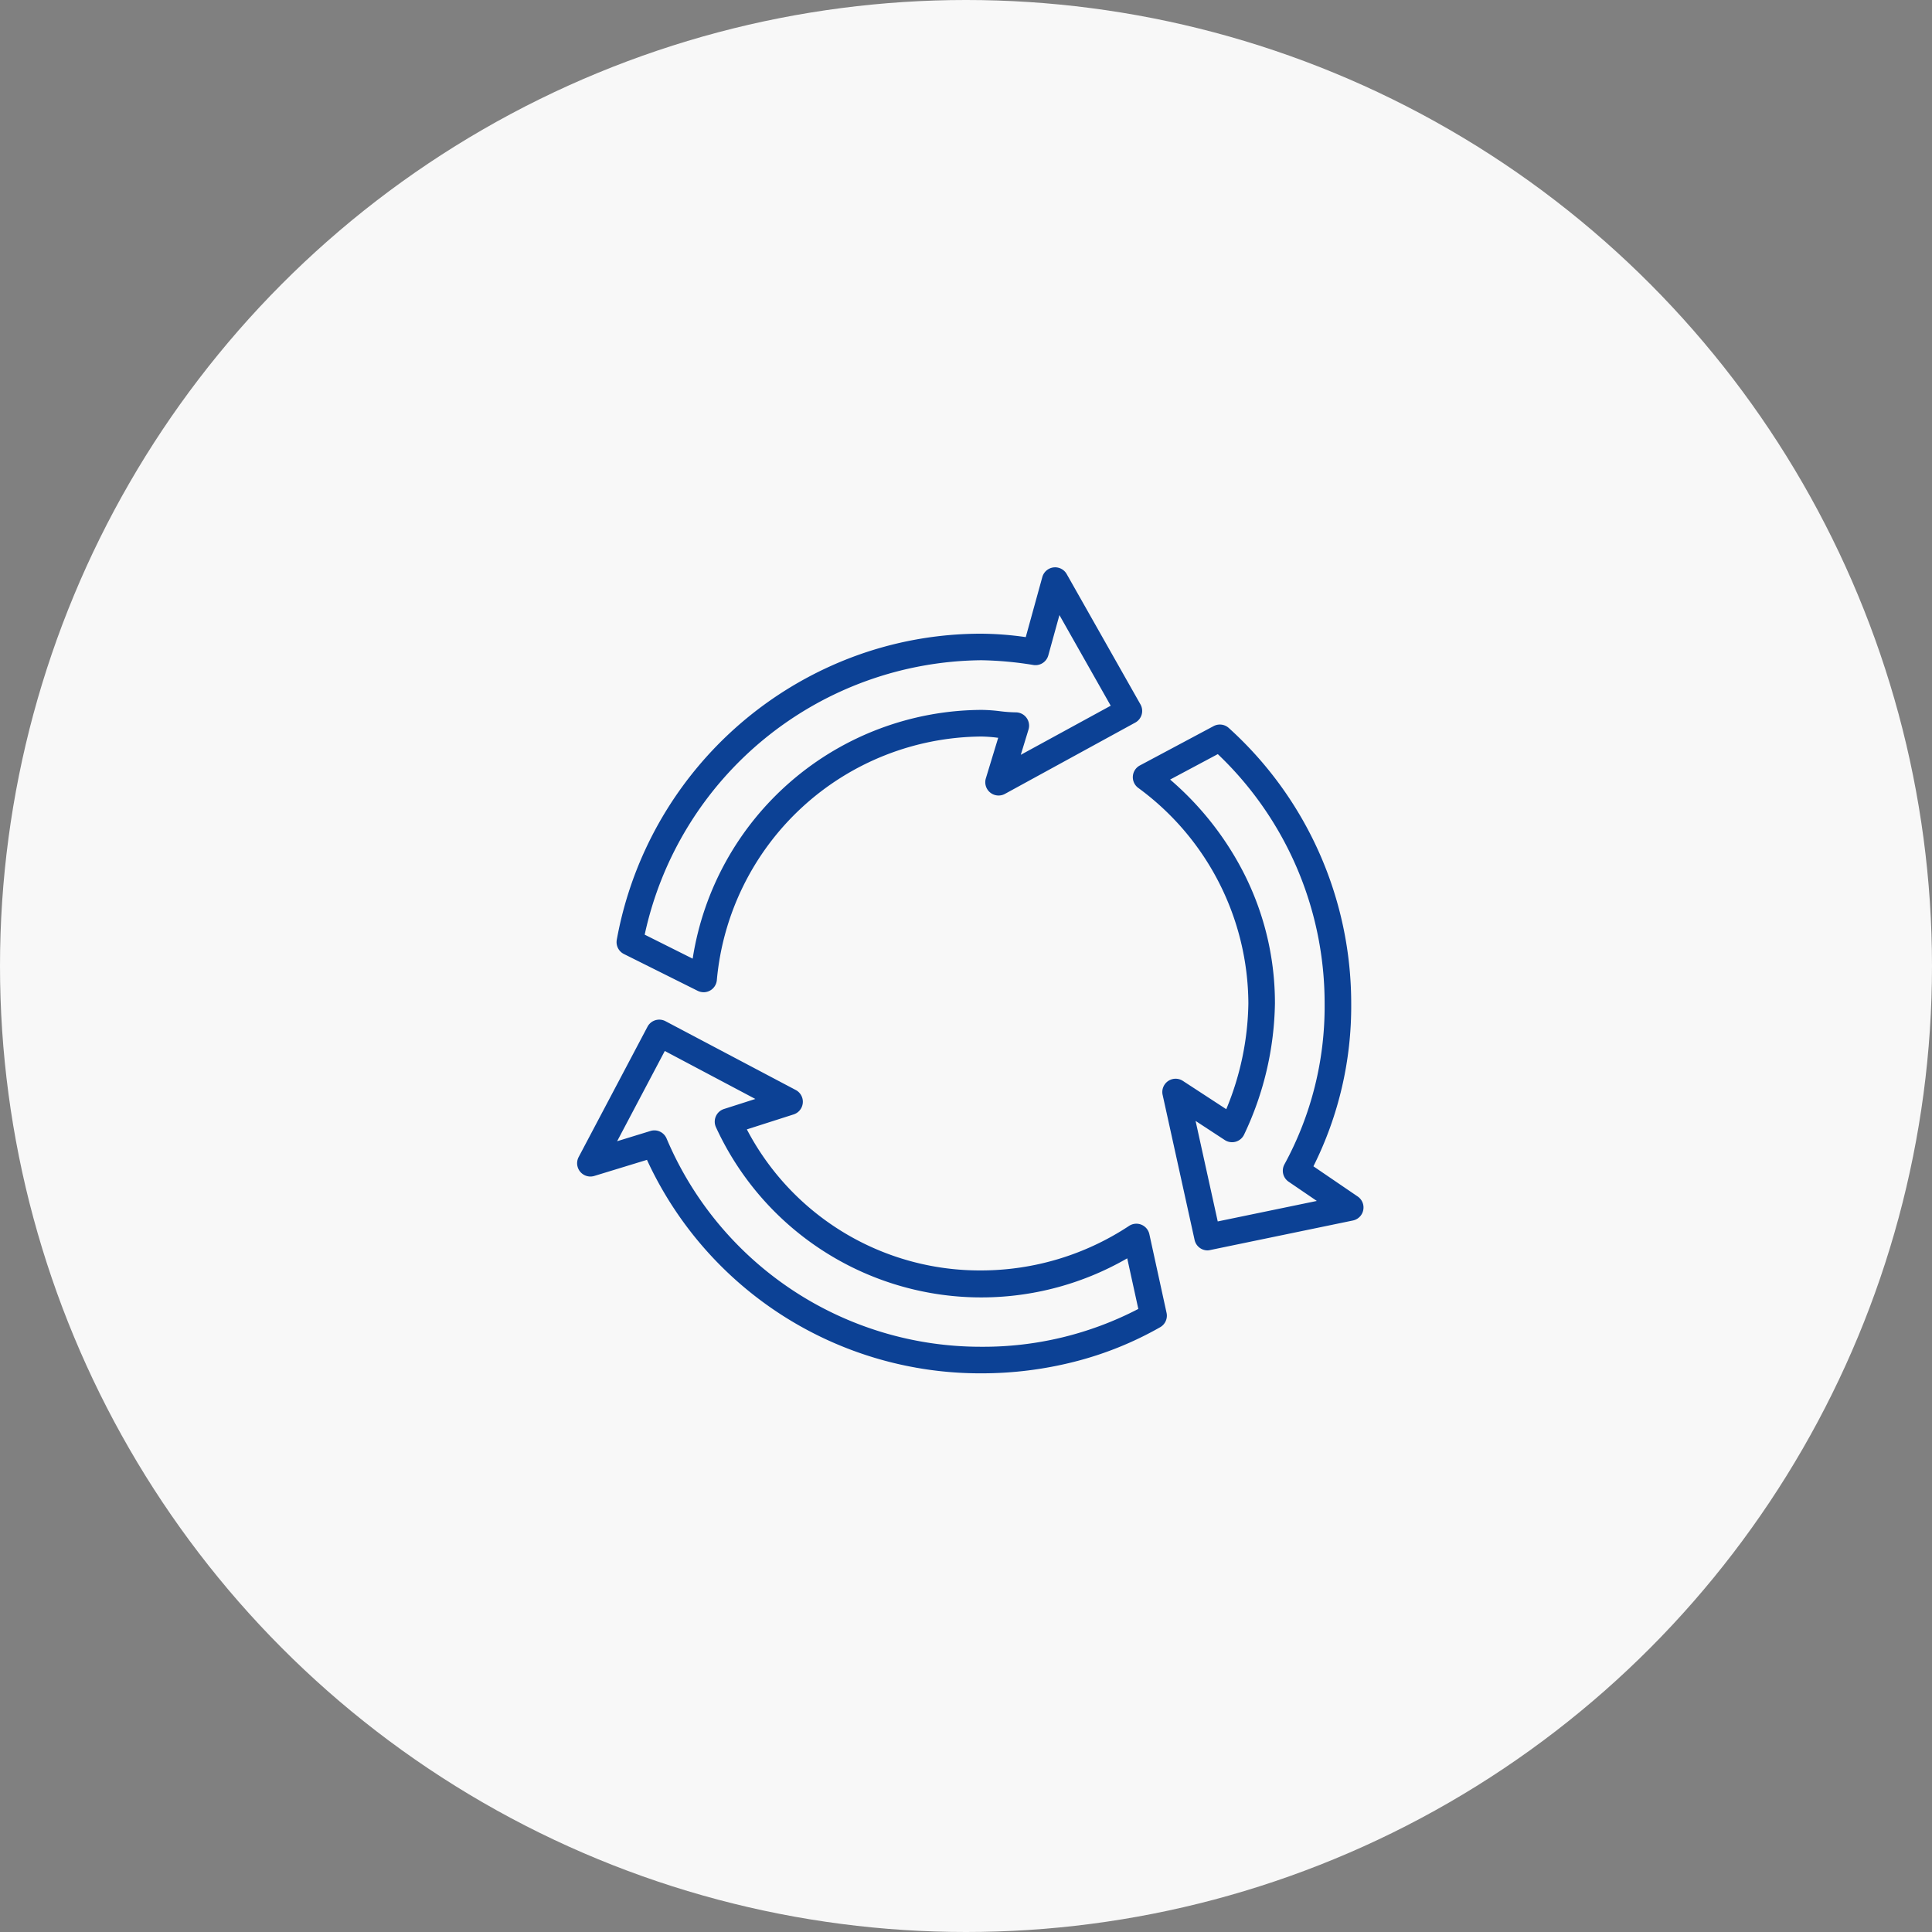 <svg xmlns="http://www.w3.org/2000/svg" width="84" height="84" viewBox="0 0 84 84"><rect x="0" y="0" width="84" height="84" fill="#808080" stroke="none"/><g transform="translate(-404 -1461)"><path fill="none" d="M404 1461h84v84h-84z"/><circle data-name="타원 5" cx="42" cy="42" r="42" transform="translate(404 1461)" fill="#f8f8f8"/><g data-name="그룹 5738"><path data-name="패스 8125" d="M446.668 1520.71a15.95 15.95 0 01-14.539-9.282l-2.289.7a.578.578 0 01-.681-.822l2.993-5.666a.578.578 0 01.781-.241l5.666 2.993a.578.578 0 01-.094 1.061l-2.033.651a11.428 11.428 0 0010.2 6.132 11.684 11.684 0 006.415-1.934.578.578 0 01.885.357l.748 3.421a.578.578 0 01-.278.625 14.97 14.97 0 01-3.725 1.5 16.363 16.363 0 01-4.049.505zm-14.218-10.563a.578.578 0 01.532.353 14.826 14.826 0 0013.686 9.055 14.592 14.592 0 006.824-1.645l-.482-2.2a12.693 12.693 0 01-17.881-5.7.578.578 0 01.349-.793l1.363-.436-3.937-2.086-2.072 3.923 1.448-.445a.578.578 0 01.17-.026zm24.053 5.218a.578.578 0 01-.564-.454l-1.39-6.308a.578.578 0 01.88-.608l1.887 1.231a12.413 12.413 0 00.961-4.6 11.674 11.674 0 00-4.793-9.373.578.578 0 01.075-.972l3.207-1.711a.578.578 0 01.658.08 16.141 16.141 0 015.324 11.976 15.534 15.534 0 01-1.643 7.083l1.926 1.313a.578.578 0 01-.208 1.043l-6.2 1.283a.58.58 0 01-.12.017zm-.521-5.629l.963 4.37 4.308-.891-1.226-.836a.578.578 0 01-.181-.756 14.331 14.331 0 001.746-6.992 14.944 14.944 0 00-4.644-10.843l-2.073 1.106a13.355 13.355 0 013.1 3.868 12.446 12.446 0 011.457 5.869 13.742 13.742 0 01-1.34 5.697.578.578 0 01-.839.24zm-21.39-5.596a.577.577 0 01-.258-.061l-3.207-1.6a.578.578 0 01-.311-.617 16.23 16.23 0 0110.238-12.291 15.9 15.9 0 015.614-1.019 14.131 14.131 0 011.93.149l.72-2.611a.578.578 0 011.06-.131l3.207 5.666a.578.578 0 01-.226.792l-5.666 3.1a.578.578 0 01-.83-.675l.537-1.764-.048-.005a6.065 6.065 0 00-.685-.05 11.639 11.639 0 00-11.5 10.59.578.578 0 01-.576.528zm-2.557-2.5l2.081 1.041a12.776 12.776 0 0112.552-10.816 7.065 7.065 0 01.812.057 6.066 6.066 0 00.685.05.578.578 0 01.553.746l-.336 1.1 3.91-2.135-2.23-3.94-.484 1.753a.578.578 0 01-.639.418 15.416 15.416 0 00-2.27-.208 15.123 15.123 0 00-14.639 11.931z" fill="#0c4195"/></g></g></svg>